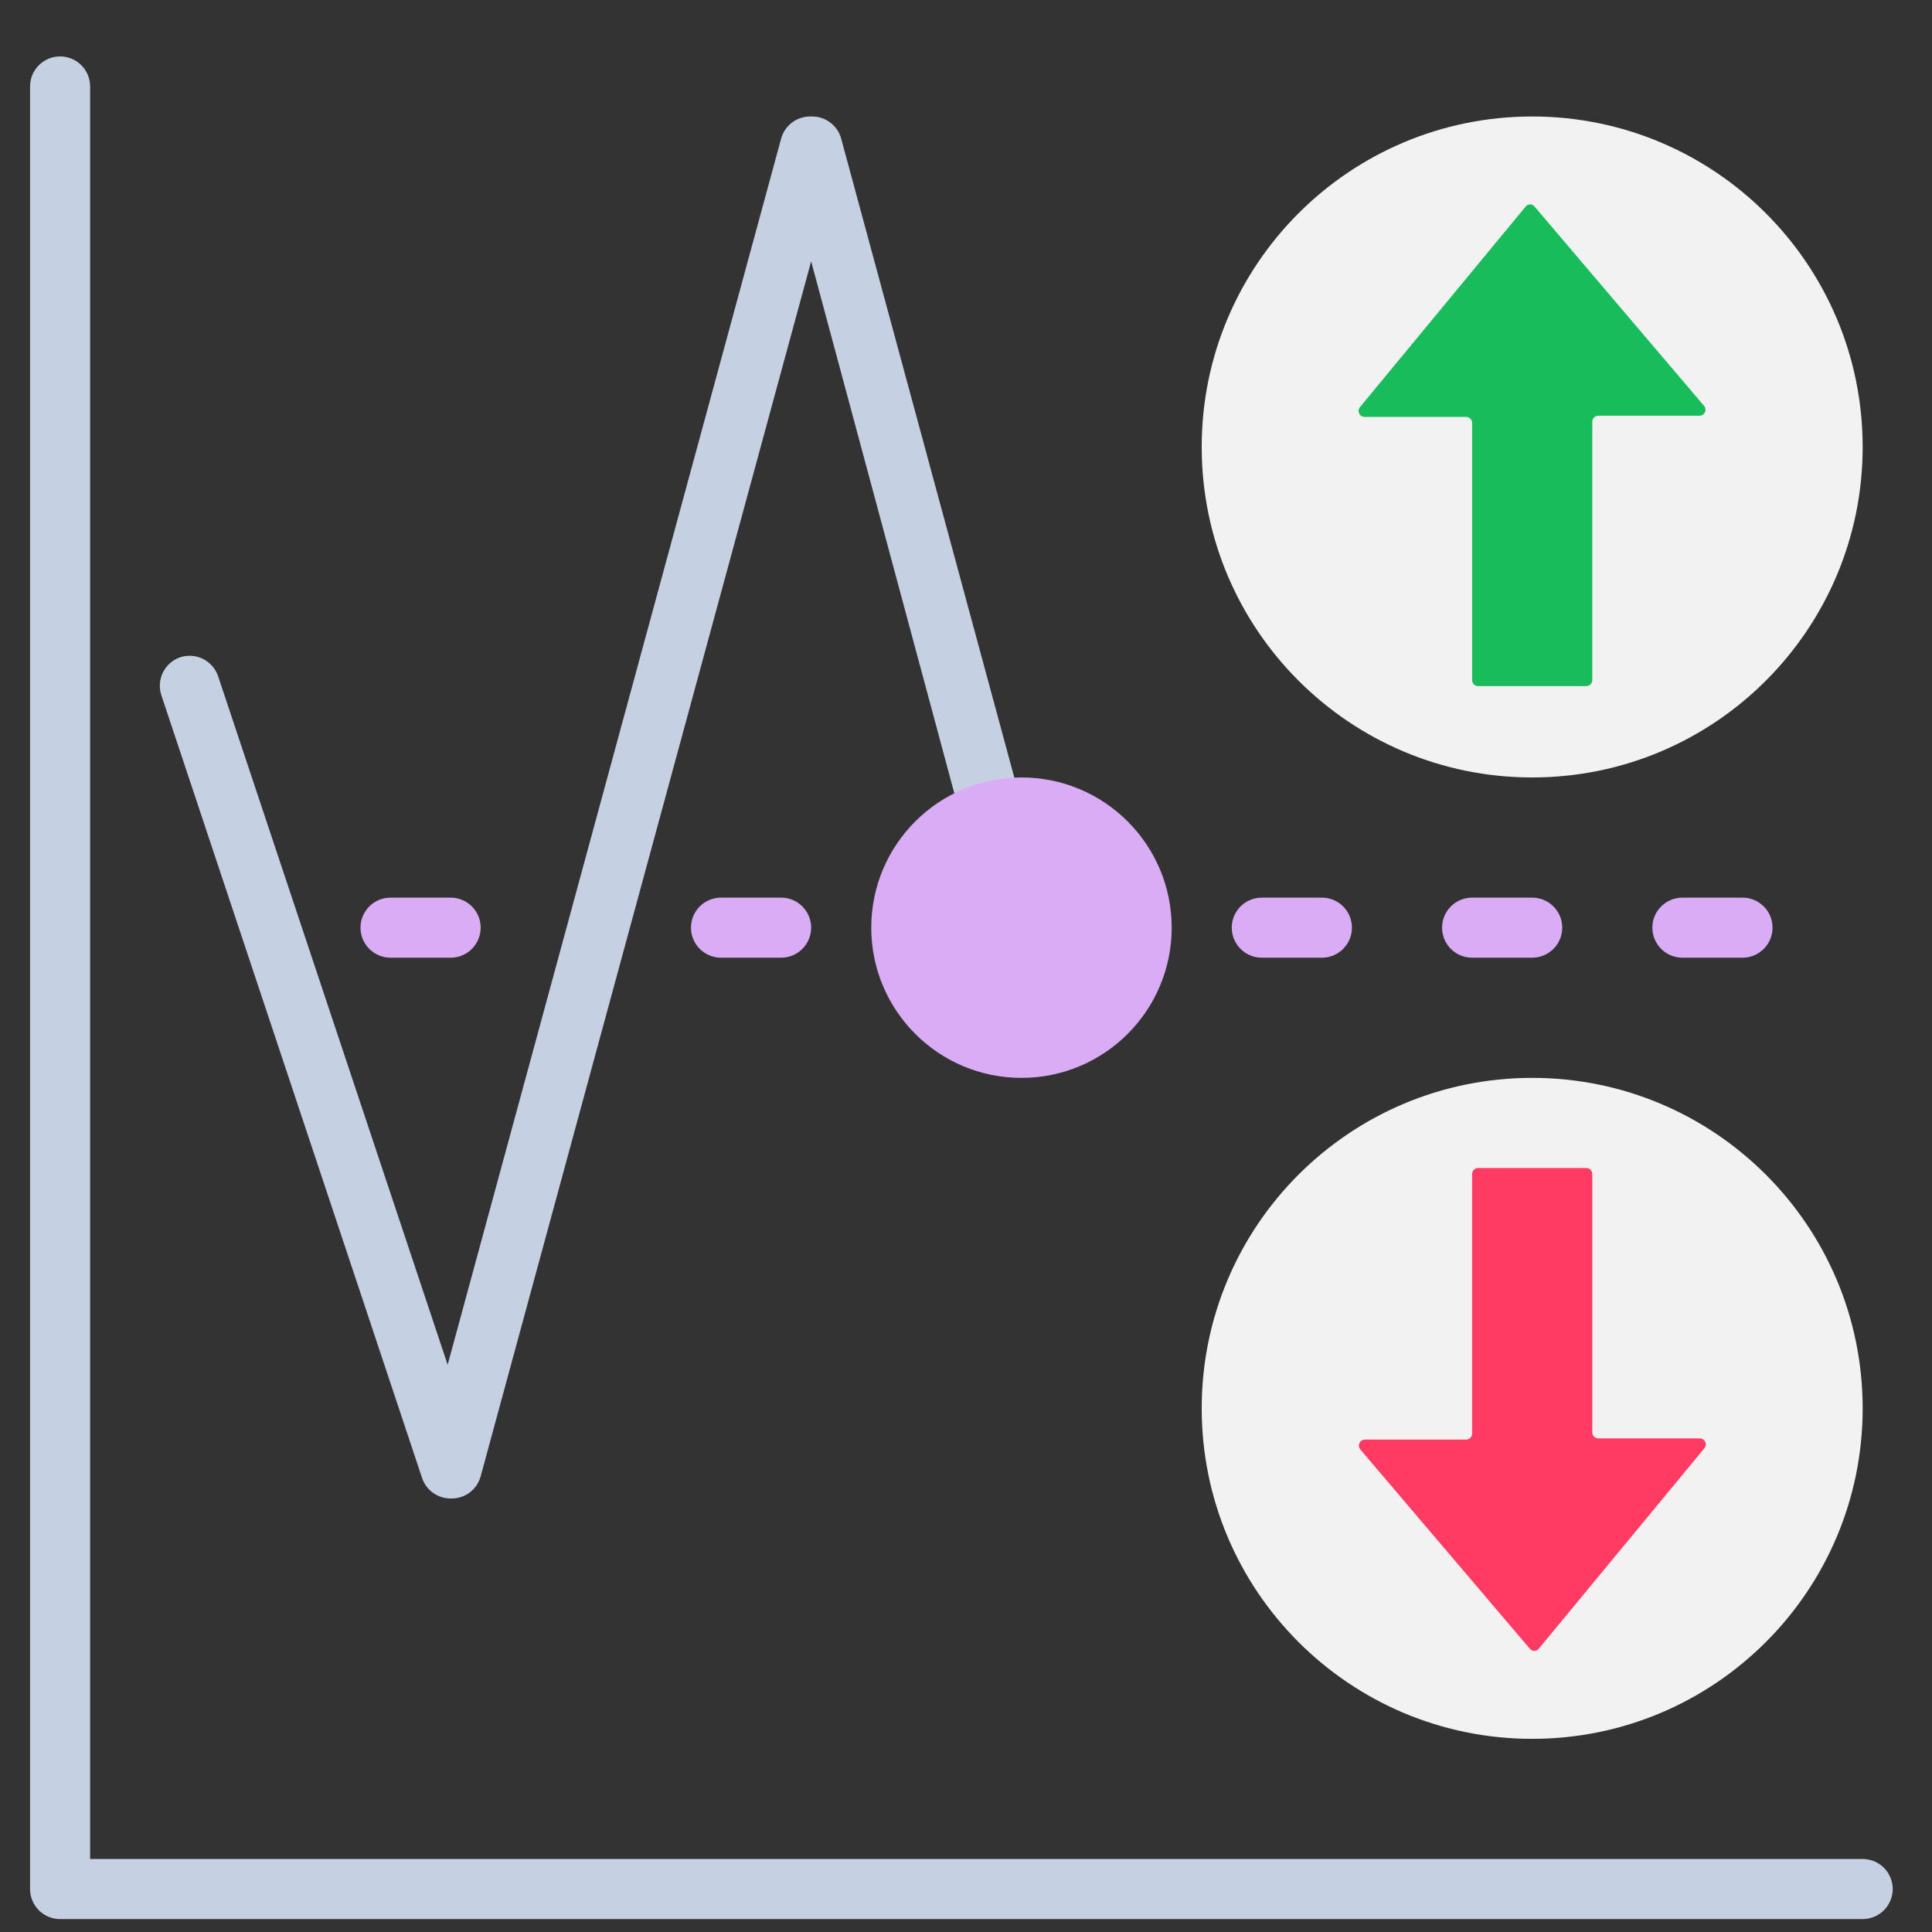 <?xml version="1.0" encoding="utf-8"?>
<svg xmlns="http://www.w3.org/2000/svg" fill="none" height="100%" overflow="visible" preserveAspectRatio="none" style="display: block;" viewBox="0 0 54 54" width="100%">
<rect x="0" y="0" width="54" height="54" fill="#333333" stroke="none"/>
<g clip-path="url(#clip0_0_7215)" id="Frame">
<g id="Group">
<path d="M52.062 53.639H1.679C1.457 53.639 1.243 53.55 1.086 53.393C0.928 53.235 0.84 53.022 0.84 52.799V2.416C0.84 2.194 0.928 1.98 1.086 1.823C1.243 1.665 1.457 1.577 1.679 1.577C1.902 1.577 2.116 1.665 2.273 1.823C2.431 1.98 2.519 2.194 2.519 2.416V51.959H52.062C52.285 51.959 52.498 52.048 52.656 52.205C52.813 52.363 52.902 52.576 52.902 52.799C52.902 53.022 52.813 53.235 52.656 53.393C52.498 53.55 52.285 53.639 52.062 53.639Z" fill="#C6D0E3" id="Vector"/>
<path d="M12.596 41.883C12.42 41.883 12.248 41.829 12.105 41.726C11.962 41.624 11.854 41.479 11.798 41.312L4.509 19.429C4.44 19.219 4.457 18.989 4.556 18.791C4.655 18.593 4.828 18.442 5.038 18.371C5.249 18.302 5.478 18.319 5.676 18.418C5.874 18.517 6.025 18.69 6.096 18.9L12.512 38.146L21.832 3.878C21.882 3.694 21.991 3.533 22.144 3.42C22.296 3.308 22.483 3.25 22.672 3.256C22.862 3.25 23.048 3.308 23.2 3.42C23.353 3.533 23.463 3.694 23.512 3.878L28.55 22.469L26.871 22.905L22.672 7.304L13.435 41.262C13.386 41.445 13.276 41.606 13.124 41.719C12.971 41.832 12.785 41.889 12.596 41.883Z" fill="#C6D0E3" id="Vector_2"/>
<path d="M28.55 30.127C30.869 30.127 32.749 28.247 32.749 25.928C32.749 23.61 30.869 21.73 28.55 21.73C26.231 21.73 24.352 23.61 24.352 25.928C24.352 28.247 26.231 30.127 28.55 30.127Z" fill="#DAACF5" id="Vector_3"/>
<g id="Group_2">
<path d="M36.947 25.089H35.268C34.804 25.089 34.428 25.465 34.428 25.928C34.428 26.392 34.804 26.768 35.268 26.768H36.947C37.411 26.768 37.787 26.392 37.787 25.928C37.787 25.465 37.411 25.089 36.947 25.089Z" fill="#DAACF5" id="Vector_4"/>
<path d="M42.825 25.089H41.146C40.682 25.089 40.306 25.465 40.306 25.928C40.306 26.392 40.682 26.768 41.146 26.768H42.825C43.289 26.768 43.665 26.392 43.665 25.928C43.665 25.465 43.289 25.089 42.825 25.089Z" fill="#DAACF5" id="Vector_5"/>
<path d="M48.703 25.089H47.024C46.56 25.089 46.184 25.465 46.184 25.928C46.184 26.392 46.56 26.768 47.024 26.768H48.703C49.167 26.768 49.543 26.392 49.543 25.928C49.543 25.465 49.167 25.089 48.703 25.089Z" fill="#DAACF5" id="Vector_6"/>
<path d="M12.596 25.089H10.916C10.452 25.089 10.076 25.465 10.076 25.928C10.076 26.392 10.452 26.768 10.916 26.768H12.596C13.059 26.768 13.435 26.392 13.435 25.928C13.435 25.465 13.059 25.089 12.596 25.089Z" fill="#DAACF5" id="Vector_7"/>
<path d="M21.832 25.089H20.153C19.689 25.089 19.313 25.465 19.313 25.928C19.313 26.392 19.689 26.768 20.153 26.768H21.832C22.296 26.768 22.672 26.392 22.672 25.928C22.672 25.465 22.296 25.089 21.832 25.089Z" fill="#DAACF5" id="Vector_8"/>
</g>
<path d="M42.825 48.601C47.927 48.601 52.062 44.465 52.062 39.364C52.062 34.262 47.927 30.127 42.825 30.127C37.724 30.127 33.588 34.262 33.588 39.364C33.588 44.465 37.724 48.601 42.825 48.601Z" fill="#F2F2F2" id="Vector_9"/>
<path d="M44.673 40.203H47.502C47.535 40.202 47.568 40.21 47.596 40.227C47.624 40.244 47.646 40.269 47.66 40.298C47.675 40.327 47.68 40.36 47.676 40.393C47.672 40.425 47.658 40.456 47.637 40.481L43.01 46.081C42.995 46.101 42.976 46.116 42.954 46.127C42.932 46.138 42.908 46.143 42.884 46.143C42.86 46.143 42.836 46.138 42.814 46.127C42.792 46.116 42.773 46.101 42.758 46.081L38.022 40.514C38.001 40.49 37.988 40.46 37.983 40.428C37.979 40.397 37.984 40.365 37.997 40.336C38.01 40.306 38.031 40.282 38.058 40.264C38.085 40.247 38.116 40.237 38.148 40.237H40.978C41.022 40.237 41.065 40.219 41.097 40.188C41.128 40.156 41.146 40.114 41.146 40.069V32.814C41.146 32.77 41.163 32.727 41.195 32.695C41.227 32.664 41.269 32.646 41.314 32.646H44.337C44.381 32.646 44.424 32.664 44.456 32.695C44.487 32.727 44.505 32.77 44.505 32.814V40.035C44.505 40.08 44.522 40.123 44.554 40.154C44.585 40.186 44.628 40.203 44.673 40.203Z" fill="#FF3B63" id="Vector_10"/>
<path d="M42.825 21.73C47.927 21.73 52.062 17.594 52.062 12.493C52.062 7.392 47.927 3.256 42.825 3.256C37.724 3.256 33.588 7.392 33.588 12.493C33.588 17.594 37.724 21.73 42.825 21.73Z" fill="#F2F2F2" id="Vector_11"/>
<path d="M40.978 11.653H38.148C38.115 11.655 38.083 11.646 38.055 11.63C38.027 11.613 38.004 11.588 37.99 11.559C37.976 11.529 37.971 11.496 37.975 11.464C37.979 11.431 37.992 11.401 38.014 11.376L42.641 5.775C42.656 5.756 42.675 5.741 42.696 5.73C42.718 5.719 42.742 5.714 42.767 5.714C42.791 5.714 42.815 5.719 42.837 5.73C42.858 5.741 42.877 5.756 42.892 5.775L47.628 11.343C47.649 11.367 47.663 11.397 47.667 11.428C47.672 11.46 47.667 11.492 47.654 11.521C47.641 11.55 47.619 11.575 47.592 11.592C47.566 11.61 47.534 11.619 47.502 11.62H44.673C44.628 11.62 44.585 11.637 44.554 11.669C44.522 11.7 44.505 11.743 44.505 11.788V19.009C44.505 19.054 44.487 19.096 44.456 19.128C44.424 19.159 44.381 19.177 44.337 19.177H41.314C41.269 19.177 41.227 19.159 41.195 19.128C41.163 19.096 41.146 19.054 41.146 19.009V11.821C41.146 11.777 41.128 11.734 41.097 11.703C41.065 11.671 41.022 11.653 40.978 11.653Z" fill="#18BC5B" id="Vector_12"/>
</g>
</g>
<defs>
<clipPath id="clip0_0_7215">
<rect fill="white" height="53.742" width="53.742"/>
</clipPath>
</defs>
</svg>